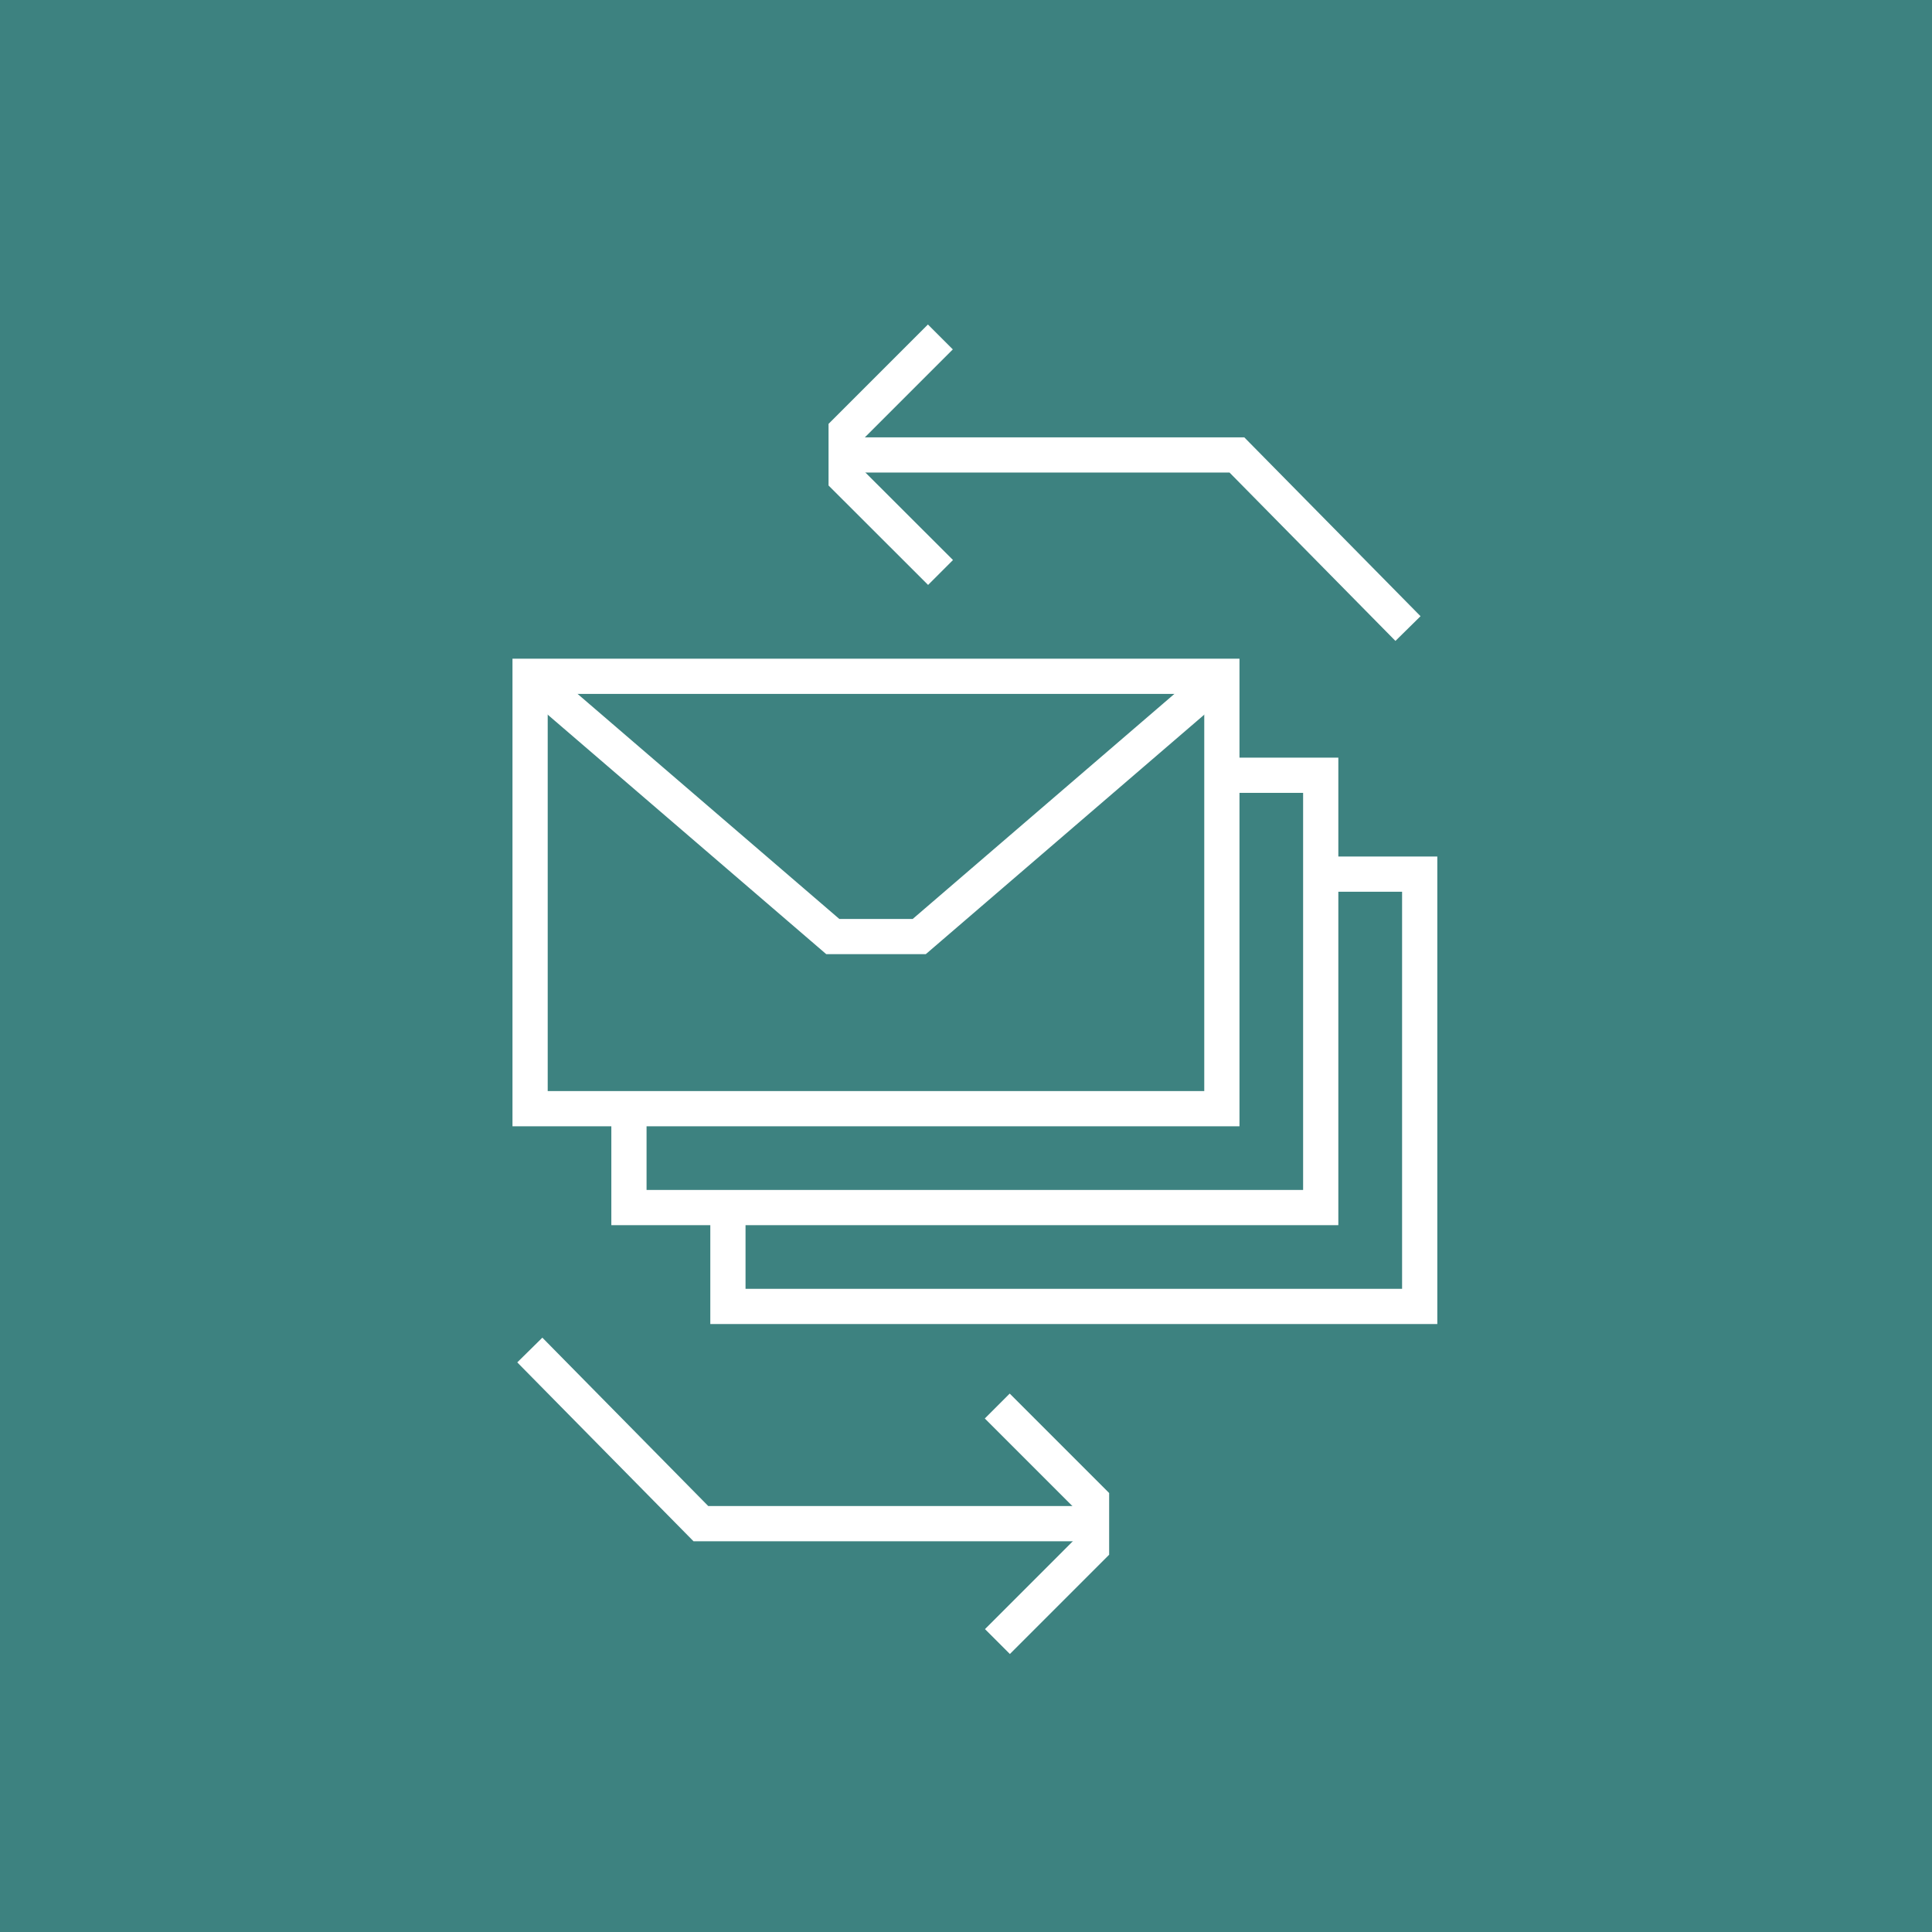<?xml version="1.0" encoding="UTF-8"?>
<svg xmlns="http://www.w3.org/2000/svg" width="96" height="96" viewBox="0 0 96 96" fill="none">
  <rect width="96" height="96" fill="#3D8280"></rect>
  <path d="M60.714 33.605H26.34V55.09H60.714V33.605Z" stroke="white" stroke-width="1.75" stroke-miterlimit="10"></path>
  <path d="M26.34 33.605L41.381 46.537H45.677L60.714 33.605" stroke="white" stroke-width="1.75" stroke-miterlimit="10"></path>
  <path d="M60.713 38.522H65.626V60.003H31.252V55.536" stroke="white" stroke-width="1.75" stroke-miterlimit="10"></path>
  <path d="M65.627 43.435H70.544V64.916H36.17V60.449" stroke="white" stroke-width="1.75" stroke-miterlimit="10"></path>
  <path d="M54.317 75.71H34.827L26.326 67.082" stroke="white" stroke-width="1.75" stroke-miterlimit="10"></path>
  <path d="M49.553 69.865L54.238 74.55V76.891L49.562 81.568" stroke="white" stroke-width="1.75" stroke-miterlimit="10"></path>
  <path d="M41.971 22.606H61.461L69.962 31.233" stroke="white" stroke-width="1.75" stroke-miterlimit="10"></path>
  <path d="M46.735 28.446L42.045 23.761V21.424L46.726 16.743" stroke="white" stroke-width="1.75" stroke-miterlimit="10"></path>
</svg>
